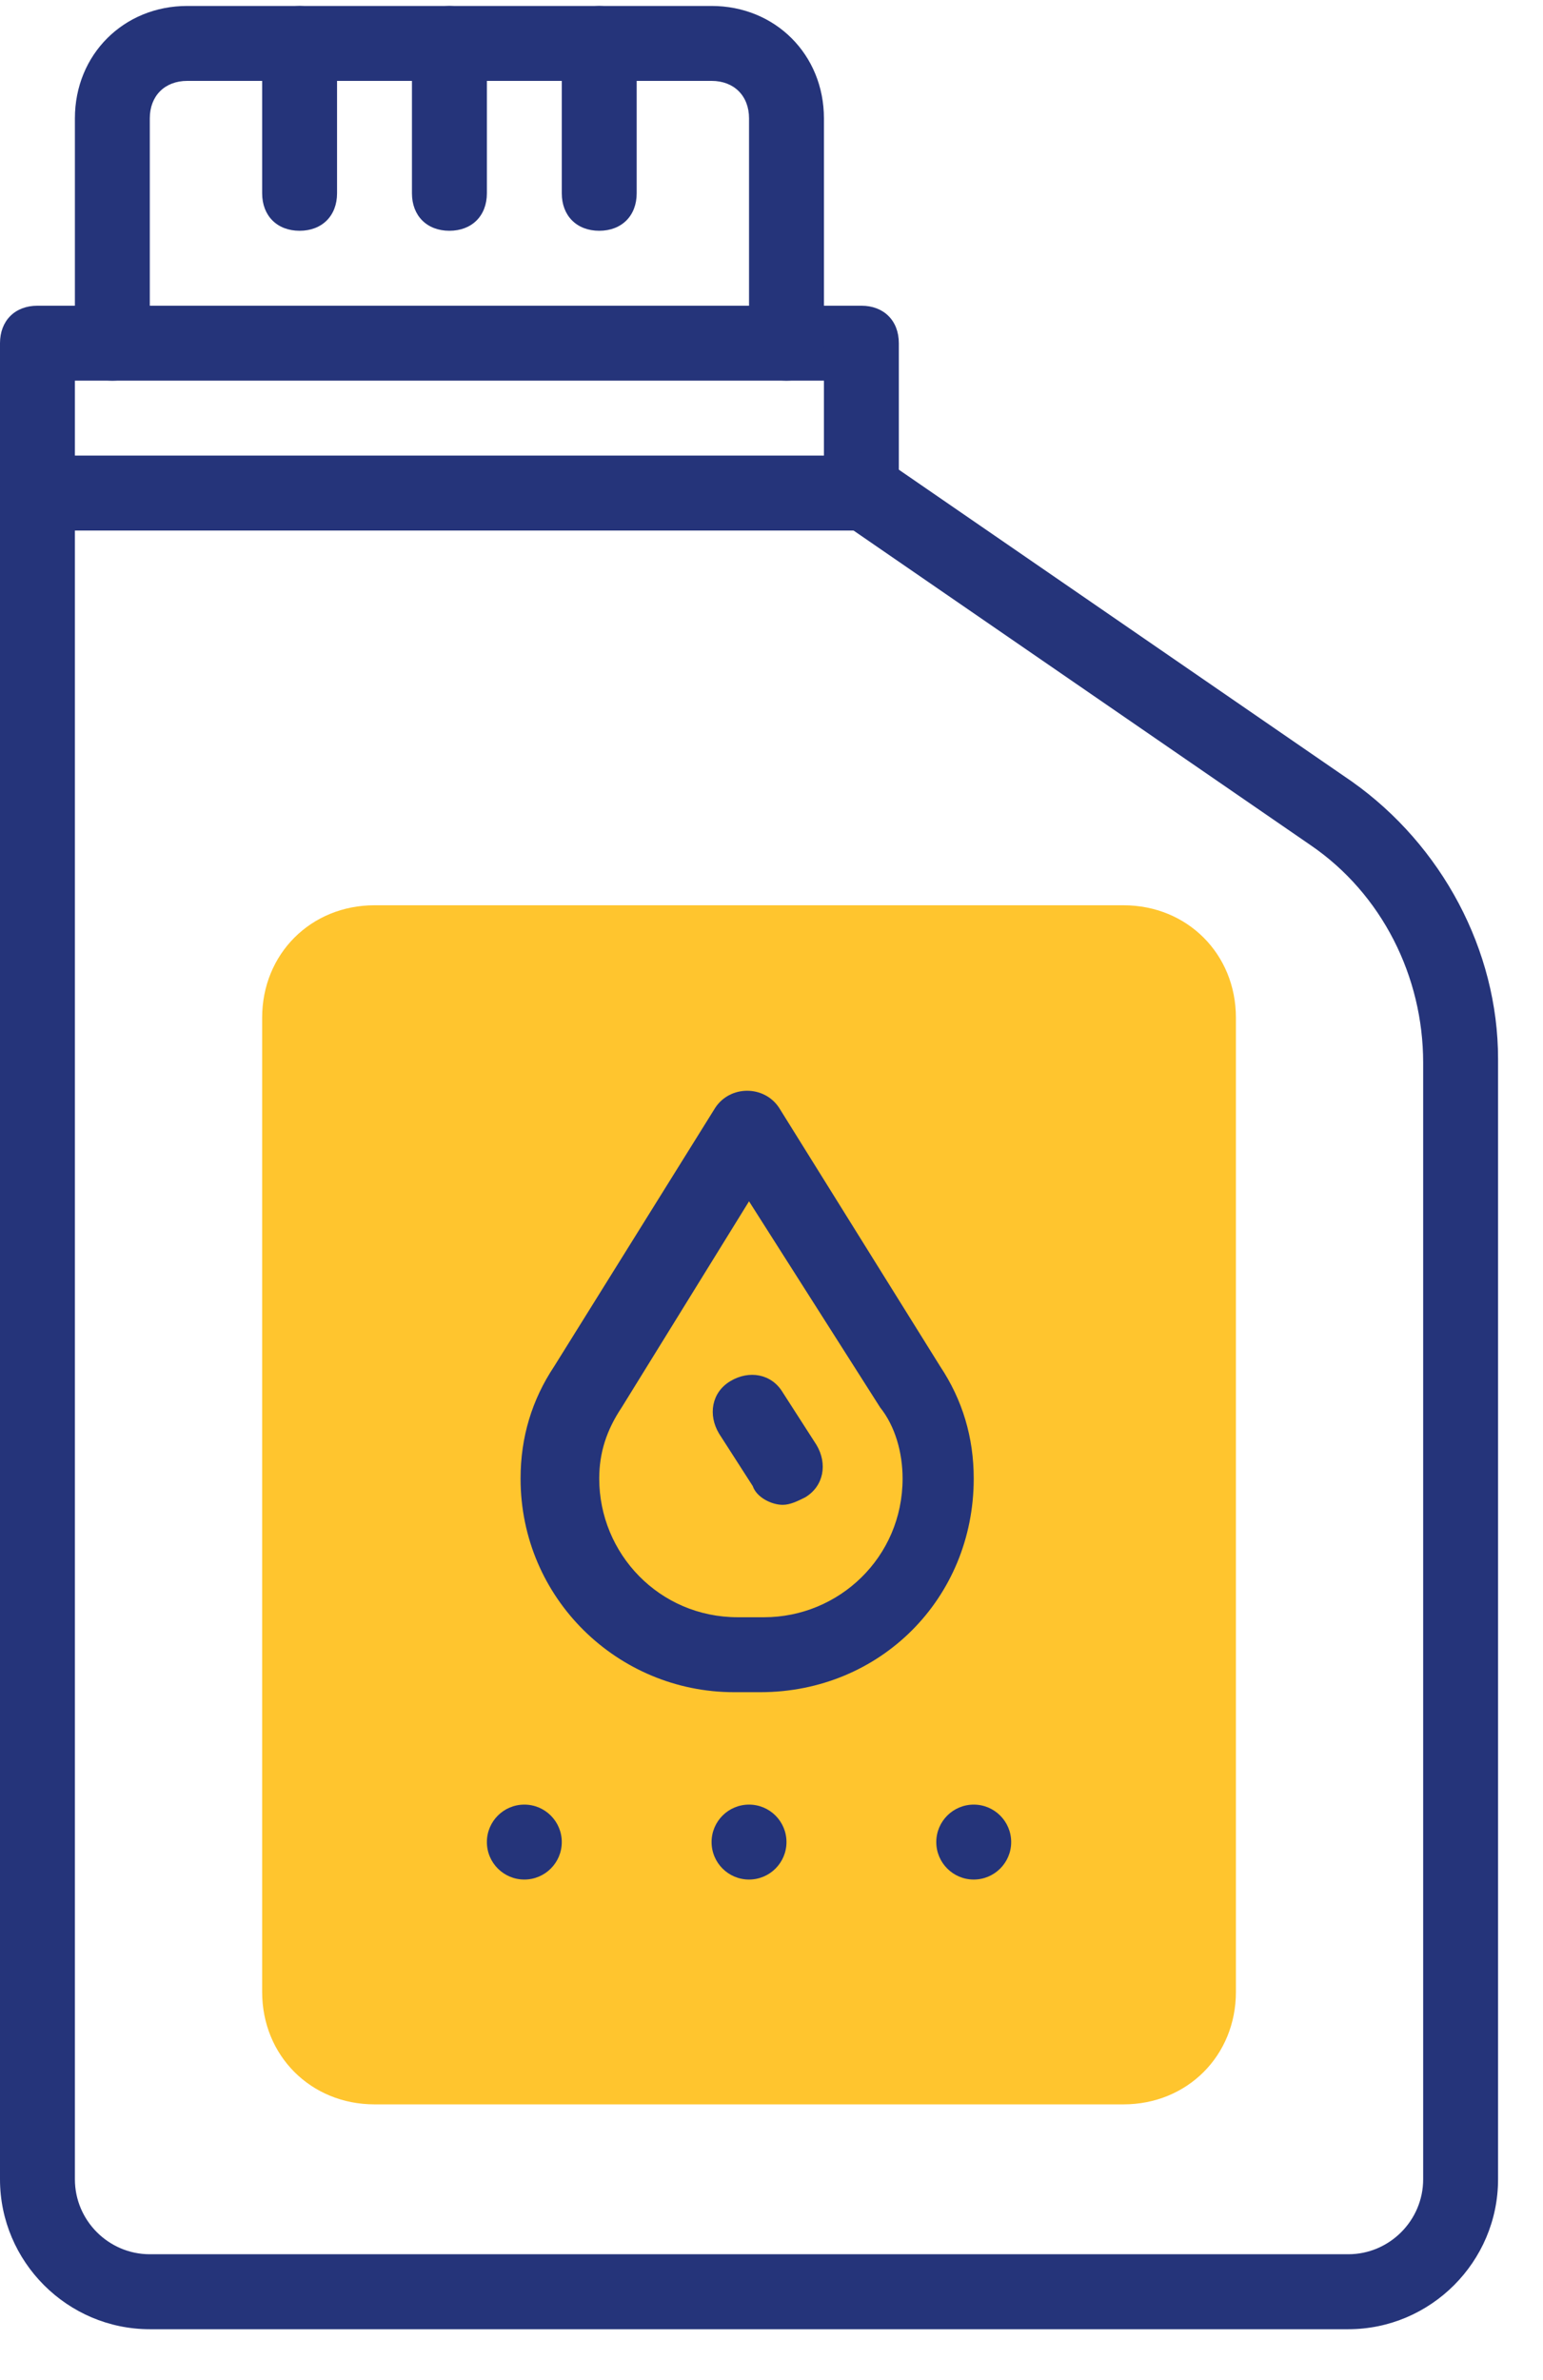 <svg width="48" height="74" viewBox="0 0 48 74" fill="none" xmlns="http://www.w3.org/2000/svg">
<g clip-path="url(#clip0_3759_383500)">
<path d="M34.951 65.427H11.65C9.67 65.427 8.155 63.913 8.155 61.932V31.641C8.155 29.66 9.67 28.146 11.65 28.146H34.951C36.932 28.146 38.447 29.66 38.447 31.641V61.932C38.447 63.913 36.932 65.427 34.951 65.427Z" fill="#FFC52E"/>
<path d="M23.651 52.612H22.835C19.224 52.612 16.194 49.699 16.194 45.971C16.194 44.69 16.544 43.525 17.243 42.476L22.253 34.437C22.719 33.738 23.767 33.738 24.233 34.437L29.243 42.476C29.942 43.525 30.291 44.69 30.291 45.971C30.291 49.699 27.379 52.612 23.651 52.612ZM23.301 37.35L19.34 43.758C18.874 44.456 18.641 45.156 18.641 45.971C18.641 48.301 20.505 50.282 22.952 50.282H23.767C26.097 50.282 28.078 48.418 28.078 45.971C28.078 45.156 27.845 44.34 27.379 43.758L23.301 37.35Z" fill="#25347A"/>
<path d="M24.349 46.787C24 46.787 23.534 46.554 23.417 46.204L22.369 44.573C22.019 43.99 22.136 43.291 22.718 42.942C23.3 42.592 24 42.709 24.349 43.291L25.398 44.922C25.747 45.505 25.631 46.204 25.048 46.554C24.815 46.67 24.582 46.787 24.349 46.787Z" fill="#25347A"/>
<path d="M26.796 16.495H1.165C0.466 16.495 0 16.029 0 15.33V10.67C0 9.971 0.466 9.505 1.165 9.505H26.796C27.495 9.505 27.961 9.971 27.961 10.67V15.33C27.961 16.029 27.495 16.495 26.796 16.495ZM2.33 14.165H25.631V11.835H2.33V14.165Z" fill="#25347A"/>
<path d="M24.466 11.835C23.767 11.835 23.301 11.369 23.301 10.67V3.68C23.301 2.981 22.835 2.515 22.136 2.515H5.825C5.126 2.515 4.66 2.981 4.66 3.68V10.67C4.66 11.369 4.194 11.835 3.495 11.835C2.796 11.835 2.33 11.369 2.33 10.67V3.68C2.33 1.699 3.845 0.185 5.825 0.185H22.136C24.116 0.185 25.631 1.699 25.631 3.68V10.67C25.631 11.369 25.165 11.835 24.466 11.835Z" fill="#25347A"/>
<path d="M9.32 7.175C8.621 7.175 8.155 6.709 8.155 6.01V1.35C8.155 0.651 8.621 0.185 9.32 0.185C10.019 0.185 10.485 0.651 10.485 1.35V6.01C10.485 6.709 10.019 7.175 9.32 7.175Z" fill="#25347A"/>
<path d="M13.98 7.175C13.281 7.175 12.815 6.709 12.815 6.01V1.35C12.815 0.651 13.281 0.185 13.98 0.185C14.68 0.185 15.146 0.651 15.146 1.35V6.01C15.146 6.709 14.68 7.175 13.98 7.175Z" fill="#25347A"/>
<path d="M18.641 7.175C17.942 7.175 17.476 6.709 17.476 6.01V1.35C17.476 0.651 17.942 0.185 18.641 0.185C19.34 0.185 19.806 0.651 19.806 1.35V6.01C19.806 6.709 19.34 7.175 18.641 7.175Z" fill="#25347A"/>
<path d="M41.942 72.418H4.66C2.097 72.418 0 70.32 0 67.757V15.33C0 14.631 0.466 14.165 1.165 14.165C1.864 14.165 2.33 14.631 2.33 15.33V67.757C2.33 69.039 3.379 70.087 4.66 70.087H41.942C43.223 70.087 44.272 69.039 44.272 67.757V33.039C44.272 30.359 42.99 27.796 40.777 26.282L26.214 16.262C25.631 15.913 25.515 15.214 25.864 14.631C26.214 14.049 26.913 13.932 27.495 14.282L42.058 24.301C44.854 26.282 46.602 29.544 46.602 32.922V67.757C46.602 70.32 44.505 72.418 41.942 72.418Z" fill="#25347A"/>
<path d="M23.301 58.437C23.944 58.437 24.466 57.915 24.466 57.272C24.466 56.629 23.944 56.107 23.301 56.107C22.657 56.107 22.136 56.629 22.136 57.272C22.136 57.915 22.657 58.437 23.301 58.437Z" fill="#25347A"/>
<path d="M16.311 58.437C16.954 58.437 17.476 57.915 17.476 57.272C17.476 56.629 16.954 56.107 16.311 56.107C15.667 56.107 15.146 56.629 15.146 57.272C15.146 57.915 15.667 58.437 16.311 58.437Z" fill="#25347A"/>
<path d="M30.291 58.437C30.934 58.437 31.456 57.915 31.456 57.272C31.456 56.629 30.934 56.107 30.291 56.107C29.648 56.107 29.126 56.629 29.126 57.272C29.126 57.915 29.648 58.437 30.291 58.437Z" fill="#25347A"/>
</g>
<defs>
<clipPath id="clip0_3759_383500">
<rect width="48" height="74" fill="white"/>
</clipPath>
</defs>
</svg>
